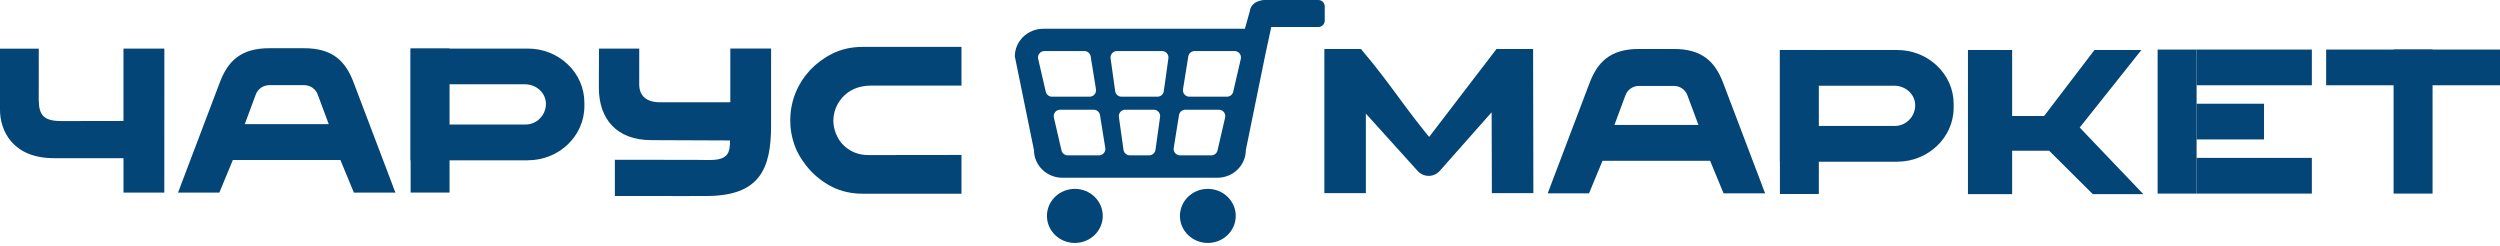 <svg width="356" height="35" viewBox="0 0 356 35" fill="none" xmlns="http://www.w3.org/2000/svg">
<path d="M17.593 6.918H23.405L23.398 27.425H17.585V22.526H7.698C1.737 22.526 0 18.535 0 15.648V6.929H5.523L5.515 14.254C5.542 16.459 6.285 17.24 8.779 17.24L17.582 17.225V6.918H17.593Z" fill="#034576"/>
<path d="M104.001 6.91H109.802V17.91C109.802 24.118 108.129 27.912 100.561 27.912C98.455 27.912 95.514 27.927 93.416 27.912C91.424 27.897 89.325 27.912 87.558 27.912V22.751C93.119 22.751 95.716 22.766 99.175 22.766C101.159 22.766 102.591 22.968 103.437 22.111C103.913 21.627 103.966 20.744 103.947 20.001L92.746 19.955C87.817 19.955 85.276 16.95 85.276 12.479L85.299 6.921H91.028C91.028 8.868 91.024 10.068 91.024 12.014C91.024 13.705 92.121 14.566 93.995 14.566H103.997V6.91H104.001Z" fill="#034576"/>
<path d="M136.913 22.065V27.584H122.82C121.308 27.584 119.8 27.276 118.455 26.59C115.065 24.861 113.648 21.909 113.332 21.159C112.646 19.513 112.532 18.028 112.532 17.133C112.532 16.238 112.646 14.752 113.332 13.107C114.277 10.837 116.036 8.906 118.455 7.675C119.803 6.986 121.308 6.678 122.82 6.678H136.913V12.185C132.692 12.185 128.468 12.185 124.248 12.185C123.41 12.185 121.944 12.254 120.653 13.233C119.64 14.002 118.695 15.385 118.668 17.121C118.668 17.377 118.668 19.285 120.161 20.721C121.475 21.982 122.957 22.084 123.685 22.077C123.97 22.077 124.183 22.081 124.26 22.081C128.476 22.077 132.692 22.069 136.909 22.065H136.913Z" fill="#034576"/>
<path d="M56.127 26.97C56.005 26.662 55.895 26.365 55.795 26.072L55.67 25.748C55.67 25.748 55.662 25.725 55.658 25.713L50.341 11.712C49.229 8.779 47.42 6.844 43.253 6.867C41.962 6.867 39.692 6.867 38.401 6.867C34.234 6.844 32.424 8.779 31.312 11.712L25.999 25.713C25.999 25.713 25.991 25.736 25.987 25.748L25.862 26.072C25.763 26.361 25.656 26.662 25.53 26.97C25.469 27.127 25.405 27.275 25.344 27.424H31.236L33.156 22.788H48.475L50.391 27.424H54.2C54.904 27.424 55.613 27.424 56.317 27.424C56.252 27.275 56.192 27.127 56.131 26.97H56.127ZM34.854 17.681C35.026 17.227 36.233 13.959 36.435 13.426C36.515 13.217 36.728 12.794 37.178 12.485C37.608 12.188 38.069 12.135 38.336 12.127H43.329C43.596 12.135 44.057 12.188 44.487 12.485C44.936 12.794 45.15 13.217 45.23 13.426C45.432 13.959 46.647 17.227 46.814 17.681H34.858H34.854Z" fill="#034576"/>
<path d="M64.015 6.914H58.473V27.421H64.015V6.914Z" fill="#034576"/>
<path d="M75.164 22.827H58.466V6.918H75.164C77.281 6.918 79.281 7.695 80.793 9.112C82.355 10.574 83.219 12.528 83.216 14.619V15.122C83.216 19.369 79.601 22.824 75.16 22.824L75.164 22.827ZM63.802 17.731H74.737C76.409 17.785 77.739 16.406 77.739 14.794C77.739 13.256 76.413 12.003 74.737 12.003H63.802V17.731Z" fill="#034576"/>
<path d="M251.17 27.076C251.048 26.767 250.937 26.47 250.838 26.177L250.713 25.853C250.713 25.853 250.705 25.83 250.701 25.819L245.384 11.818C244.272 8.885 242.463 6.95 238.296 6.973C237.005 6.973 234.735 6.973 233.443 6.973C229.277 6.95 227.467 8.885 226.355 11.818L221.042 25.819C221.042 25.819 221.034 25.842 221.03 25.853L220.905 26.177C220.806 26.466 220.699 26.767 220.573 27.076C220.512 27.232 220.448 27.381 220.387 27.529H226.279L228.199 22.894H243.518L245.434 27.529H249.243C249.947 27.529 250.656 27.529 251.36 27.529C251.295 27.381 251.235 27.232 251.174 27.076H251.17ZM229.897 17.786C230.069 17.333 231.276 14.065 231.478 13.532C231.558 13.322 231.771 12.899 232.221 12.591C232.651 12.294 233.112 12.24 233.379 12.233H238.372C238.639 12.24 239.1 12.294 239.53 12.591C239.979 12.899 240.193 13.322 240.273 13.532C240.475 14.065 241.69 17.333 241.857 17.786H229.901H229.897Z" fill="#034576"/>
<path d="M188.588 27.503V6.973H193.798C198.322 12.317 199.948 15.313 204.473 20.657H202.623L213.104 6.973H218.314L218.353 27.503H212.443L212.404 14.715H213.532L205.025 24.331C204.625 24.784 204.049 25.044 203.444 25.044C202.847 25.044 202.278 24.791 201.878 24.348L193.176 14.715H194.497V27.503H188.588Z" fill="#034576"/>
<path d="M259.002 7.117H253.46V27.624H259.002V7.117Z" fill="#034576"/>
<path d="M270.15 23.03H253.452V7.121H270.15C272.268 7.121 274.267 7.898 275.78 9.315C277.341 10.777 278.206 12.731 278.202 14.822V15.325C278.202 19.572 274.587 23.027 270.146 23.027L270.15 23.03ZM258.788 17.934H269.724C271.396 17.988 272.725 16.609 272.725 14.998C272.725 13.459 271.399 12.206 269.724 12.206H258.788V17.934Z" fill="#034576"/>
<rect x="312.793" y="7.058" width="16.414" height="5.084" fill="#034576"/>
<rect x="331.242" y="7.058" width="24.758" height="5.084" fill="#034576"/>
<rect x="312.793" y="22.482" width="16.414" height="5.084" fill="#034576"/>
<rect x="312.793" y="14.771" width="9.605" height="5.084" fill="#034576"/>
<rect x="307.245" y="27.566" width="20.507" height="5.549" transform="rotate(-90 307.245 27.566)" fill="#034576"/>
<rect x="340.848" y="27.566" width="20.507" height="5.549" transform="rotate(-90 340.848 27.566)" fill="#034576"/>
<path d="M298.019 27.647L289.5 19.18L294.619 16.555L305.21 27.647H298.019ZM280.237 27.647V7.117H286.529V27.647H280.237ZM284.693 21.463V16.521H294.228V21.463H284.693ZM295.205 19.346L289.382 18.748L298.254 7.117H304.937L295.205 19.346Z" fill="#034576"/>
<path fill-rule="evenodd" clip-rule="evenodd" d="M188.643 0.91C188.643 0.407 188.235 -0 187.732 -0H179.92C178.727 0.16 178.09 0.711 177.965 1.627L177.265 4.113C177.233 4.113 177.202 4.108 177.17 4.104C177.139 4.099 177.108 4.095 177.076 4.095H148.558C146.333 4.095 144.511 5.864 144.511 8.025L147.239 21.382C147.239 23.543 149.06 25.312 151.286 25.312H173.357C175.582 25.312 177.404 23.543 177.404 21.382L180.131 8.025V8.016L181.028 3.846L187.732 3.848C188.235 3.848 188.643 3.44 188.643 2.937V0.91ZM149.084 30.746C149.084 32.872 150.863 34.596 153.058 34.596C155.254 34.596 157.033 32.872 157.033 30.746C157.033 28.619 155.254 26.895 153.058 26.895C150.863 26.895 149.084 28.619 149.084 30.746ZM168.022 30.746C168.022 32.872 169.801 34.596 171.996 34.596C174.191 34.596 175.971 32.872 175.971 30.746C175.971 28.619 174.191 26.895 171.996 26.895C169.801 26.895 168.022 28.619 168.022 30.746ZM147.835 8.385C147.703 7.814 148.136 7.269 148.722 7.269H154.414C154.861 7.269 155.242 7.594 155.313 8.035L156.066 12.713C156.155 13.266 155.727 13.768 155.167 13.768H149.804C149.38 13.768 149.013 13.475 148.917 13.062L147.835 8.385ZM150.959 15.623C150.374 15.623 149.94 16.168 150.072 16.738L151.155 21.416C151.25 21.829 151.618 22.121 152.042 22.121H156.494C157.054 22.121 157.482 21.619 157.392 21.066L156.639 16.389C156.568 15.947 156.188 15.623 155.741 15.623H150.959ZM176.691 8.385C176.823 7.814 176.39 7.269 175.804 7.269H170.112C169.665 7.269 169.284 7.594 169.213 8.035L168.46 12.713C168.371 13.266 168.799 13.768 169.359 13.768H174.722C175.145 13.768 175.513 13.475 175.609 13.062L176.691 8.385ZM173.571 15.623C174.157 15.623 174.59 16.168 174.458 16.738L173.376 21.416C173.281 21.829 172.913 22.121 172.489 22.121H168.037C167.477 22.121 167.049 21.619 167.138 21.066L167.891 16.389C167.962 15.947 168.343 15.623 168.79 15.623H173.571ZM158.147 8.306C158.07 7.758 158.496 7.269 159.049 7.269H165.478C166.031 7.269 166.456 7.758 166.379 8.306L165.724 12.985C165.661 13.435 165.276 13.769 164.822 13.769H159.704C159.25 13.769 158.865 13.435 158.802 12.985L158.147 8.306ZM160.232 15.623C159.679 15.623 159.254 16.112 159.331 16.66L159.986 21.337C160.049 21.787 160.433 22.121 160.888 22.121H163.638C164.092 22.121 164.477 21.787 164.54 21.337L165.195 16.66C165.272 16.112 164.847 15.623 164.294 15.623H160.232Z" fill="#034576"/>
</svg>
